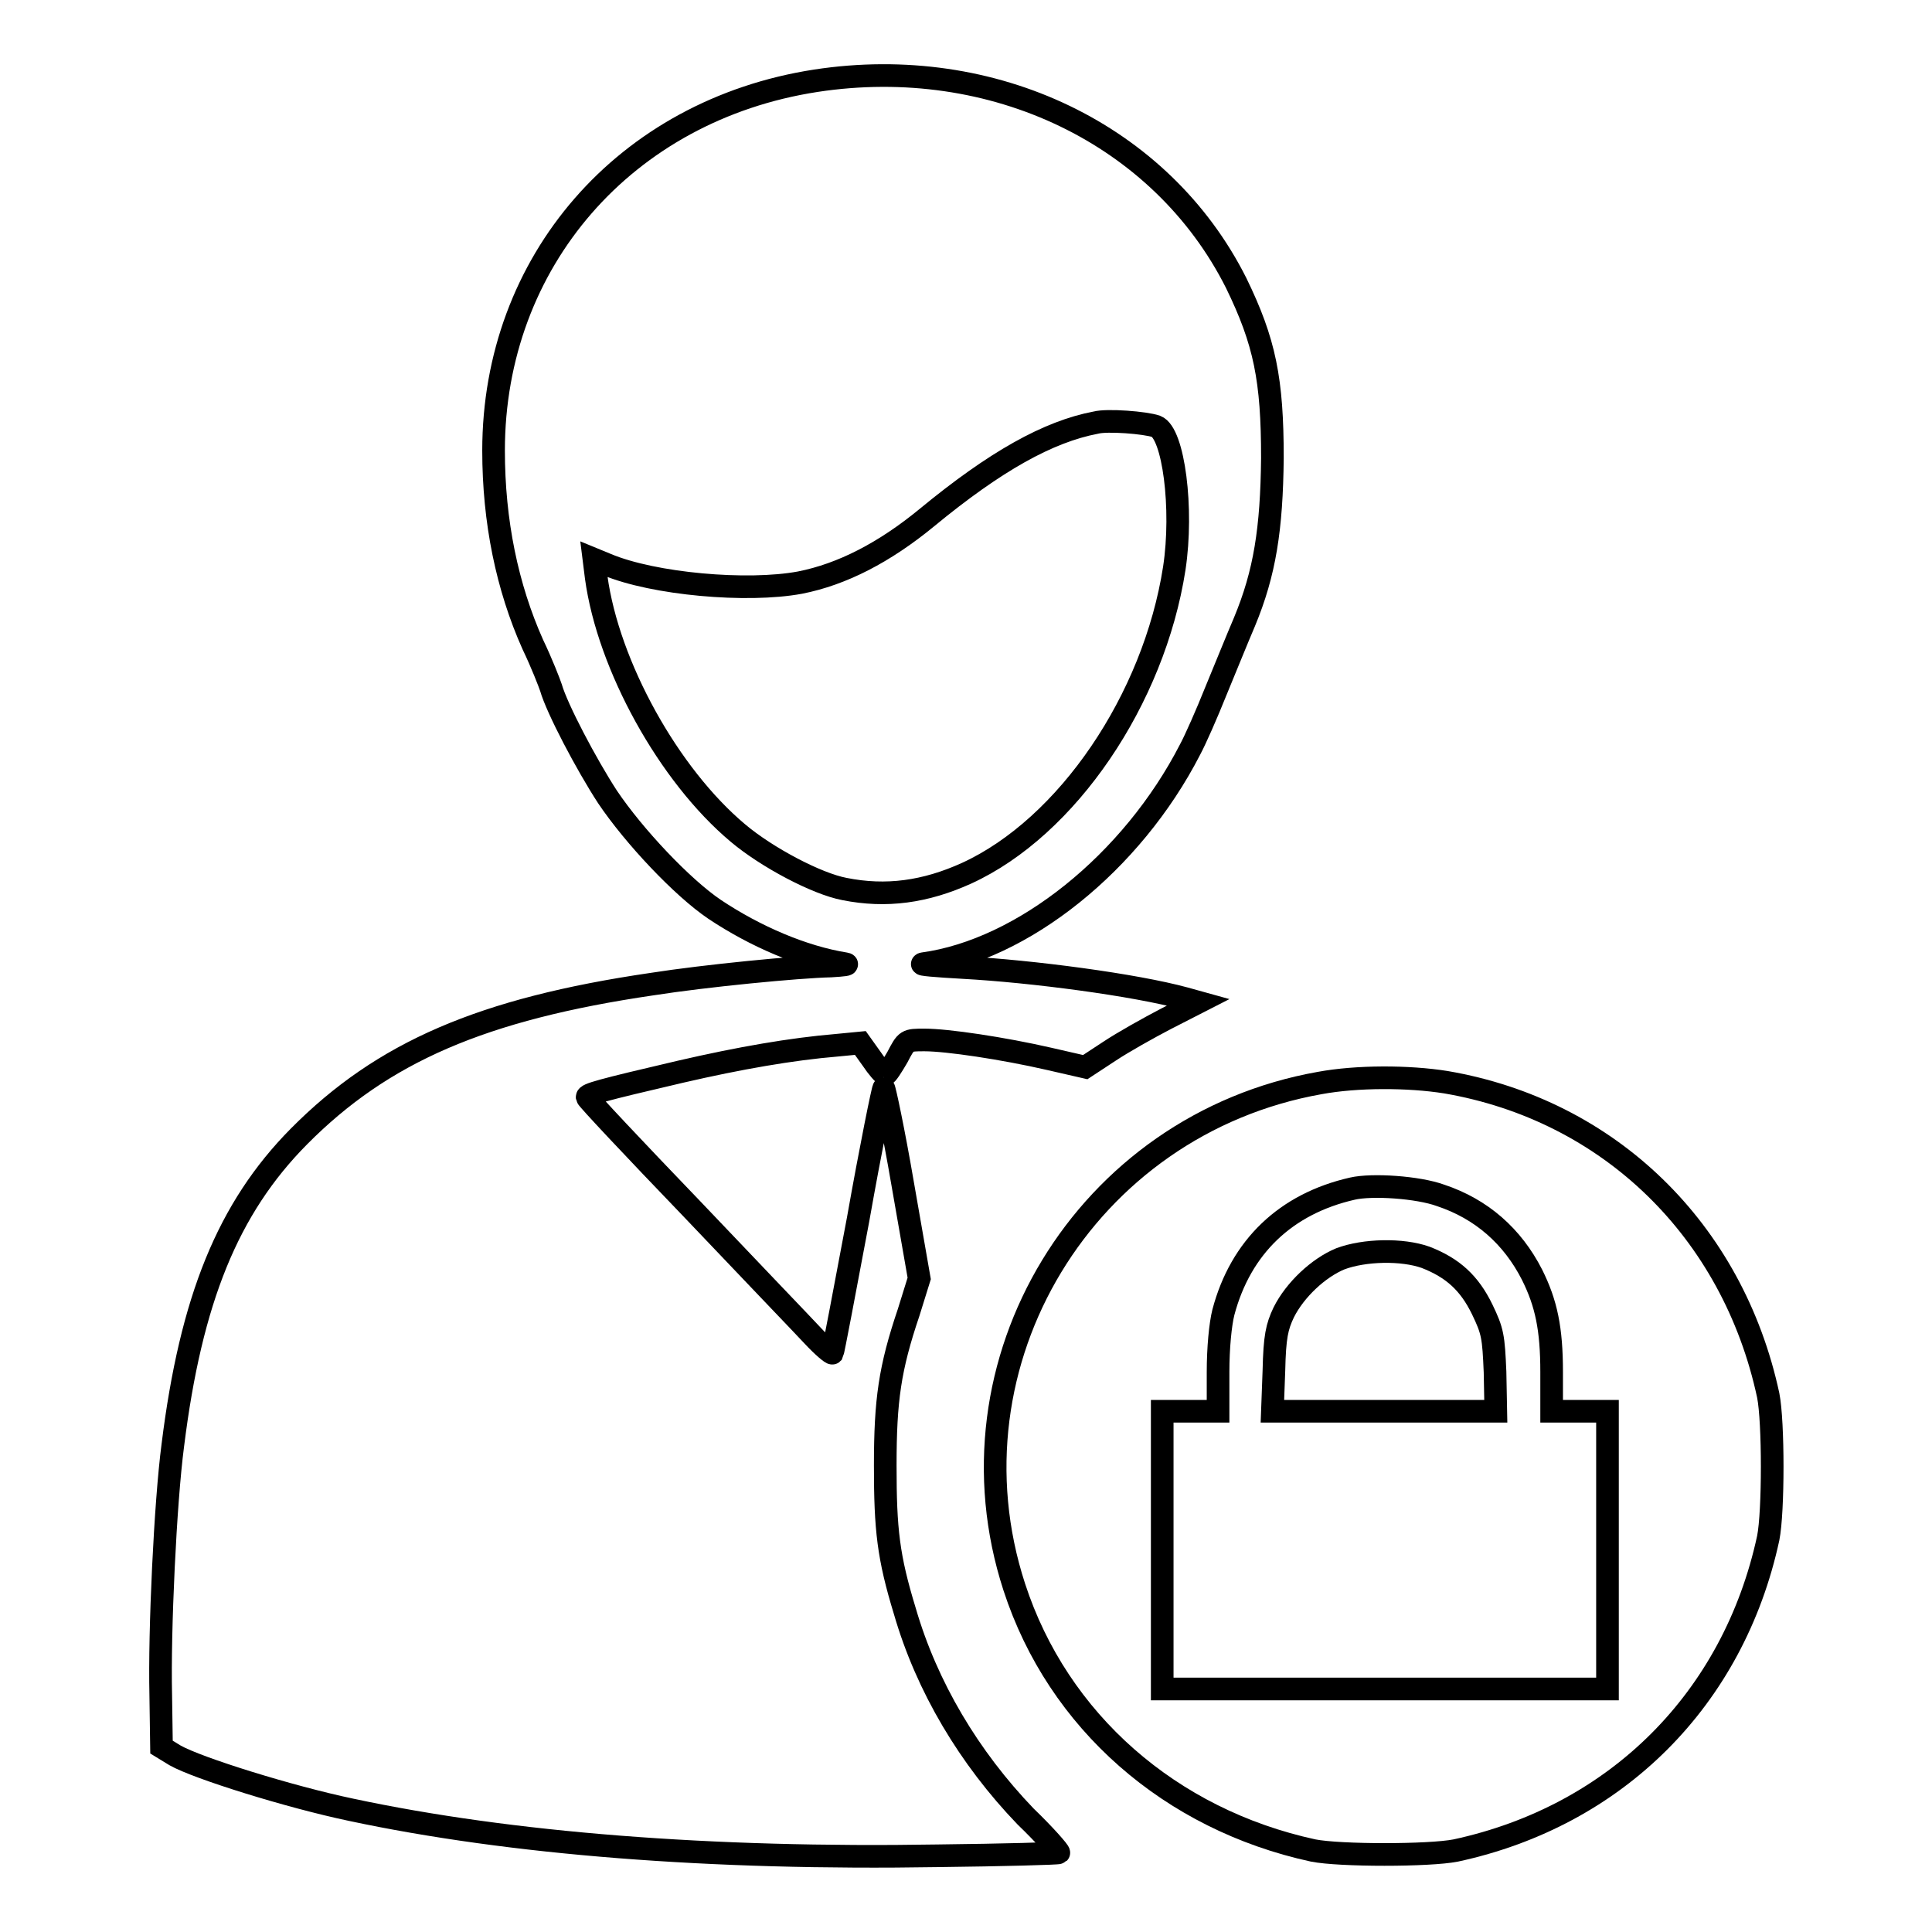 <?xml version="1.0" encoding="utf-8"?>
<!-- Svg Vector Icons : http://www.onlinewebfonts.com/icon -->
<!DOCTYPE svg PUBLIC "-//W3C//DTD SVG 1.1//EN" "http://www.w3.org/Graphics/SVG/1.1/DTD/svg11.dtd">
<svg version="1.1" xmlns="http://www.w3.org/2000/svg" xmlns:xlink="http://www.w3.org/1999/xlink" x="0px" y="0px" viewBox="0 0 256 256" enable-background="new 0 0 256 256" xml:space="preserve">
<g><g><g><path stroke-width="3" fill-opacity="0" stroke="#000000"  d="M108.1,10.7c-25.3,3.9-42.7,24-42.7,49c0,9.4,1.8,18.1,5.2,25.7c1.2,2.5,2.2,5.1,2.4,5.7c0.8,2.8,4.7,10.2,7.5,14.5c3.5,5.2,9.9,12,14.2,14.9c5.4,3.6,11.7,6.3,17.3,7.2c0.6,0.1-0.2,0.2-1.9,0.3c-4.4,0.1-16.7,1.3-23.7,2.4c-22.5,3.3-35.7,9-46.8,20.2c-9.4,9.5-14.3,21.6-16.7,40.9c-1,7.6-1.8,24.6-1.6,33.1l0.1,6.9l1.8,1.1c3,1.7,15.2,5.5,23.3,7.2c21.1,4.5,47.7,6.6,77.8,6.1c8.7-0.1,15.9-0.3,16-0.4c0.1-0.1-1.8-2.3-4.4-4.8c-7.5-7.8-13.1-17.2-16-27.2c-2.2-7.2-2.6-10.8-2.6-19.3c0-8.7,0.6-12.9,3.1-20.3l1.4-4.5l-2.2-12.6c-1.2-7-2.4-12.6-2.5-12.6c-0.1,0-1.7,7.8-3.4,17.4c-1.8,9.6-3.3,17.5-3.4,17.7c-0.1,0.1-1.3-0.9-2.6-2.3c-1.3-1.4-8.6-9-16.1-16.9c-7.6-7.9-13.8-14.5-13.8-14.7c-0.1-0.4,1.7-0.9,12.4-3.4c7.8-1.8,14.7-3,20.7-3.5l3.1-0.3l1.5,2.1c0.8,1.2,1.6,2.1,1.8,2.1c0.2,0,0.9-1.1,1.6-2.3c1.2-2.3,1.2-2.3,3.6-2.3c3,0,10.4,1.1,16.5,2.5l4.8,1.1l3.2-2.1c1.8-1.2,5.2-3.1,7.5-4.3l4.3-2.2l-1.8-0.5c-6.6-1.8-20.2-3.6-29.4-4.1c-3.6-0.2-5.9-0.4-5.3-0.5c13.2-1.8,27.7-13.4,35.4-28.4c0.7-1.3,2.2-4.7,3.4-7.7c1.2-2.9,2.9-7.1,3.8-9.2c2.7-6.5,3.6-12.3,3.7-21.7c0-10.4-1-15.4-4.8-23.2C153.9,17.8,131.6,7.1,108.1,10.7z M153.2,56.5c2.3,0.9,3.6,10.9,2.4,18.8c-2.7,17.4-14.2,34.3-27.5,40.4c-5.5,2.5-10.7,3.2-16.2,2.1c-3.7-0.7-10.3-4.2-14.1-7.4c-9.2-7.7-17.2-22.2-18.8-33.9l-0.3-2.4l1.7,0.7c6.2,2.6,18.6,3.7,25.6,2.4c5.6-1.1,11.2-4,16.8-8.6c9.1-7.5,16.1-11.4,22.4-12.6C146.7,55.6,151.8,56,153.2,56.5z"/><path stroke-width="3" fill-opacity="0" stroke="#000000"  d="M174.9,143.5c-31.1,5.5-50.2,37-40.5,66.8c5.8,17.8,20.7,30.8,39.6,34.9c3.5,0.7,15.4,0.7,18.9,0c21.3-4.6,36.8-20.1,41.4-41.4c0.7-3.5,0.7-15.4,0-18.9c-4.7-21.9-21.1-37.8-42.7-41.5C186.6,142.6,179.8,142.6,174.9,143.5z M190.9,158.4c5.4,1.8,9.5,5.4,12.1,10.5c1.9,3.8,2.6,7.2,2.6,12.9v5.2h3.7h3.7v18.4v18.4h-29.5h-29.5v-18.4V187h3.7h3.7v-5.2c0-3.2,0.3-6.3,0.7-7.9c2.3-8.7,8.3-14.4,17.1-16.4C181.8,156.9,187.9,157.3,190.9,158.4z"/><path stroke-width="3" fill-opacity="0" stroke="#000000"  d="M177.6,166.8c-2.9,1.2-6,4.1-7.5,7.1c-0.9,1.9-1.2,3.2-1.3,7.7l-0.2,5.4h14.8h14.8l-0.1-5.2c-0.2-4.7-0.3-5.4-1.7-8.3c-1.7-3.5-3.9-5.5-7.5-6.9C185.8,165.5,180.8,165.6,177.6,166.8z"/></g></g></g>
</svg>